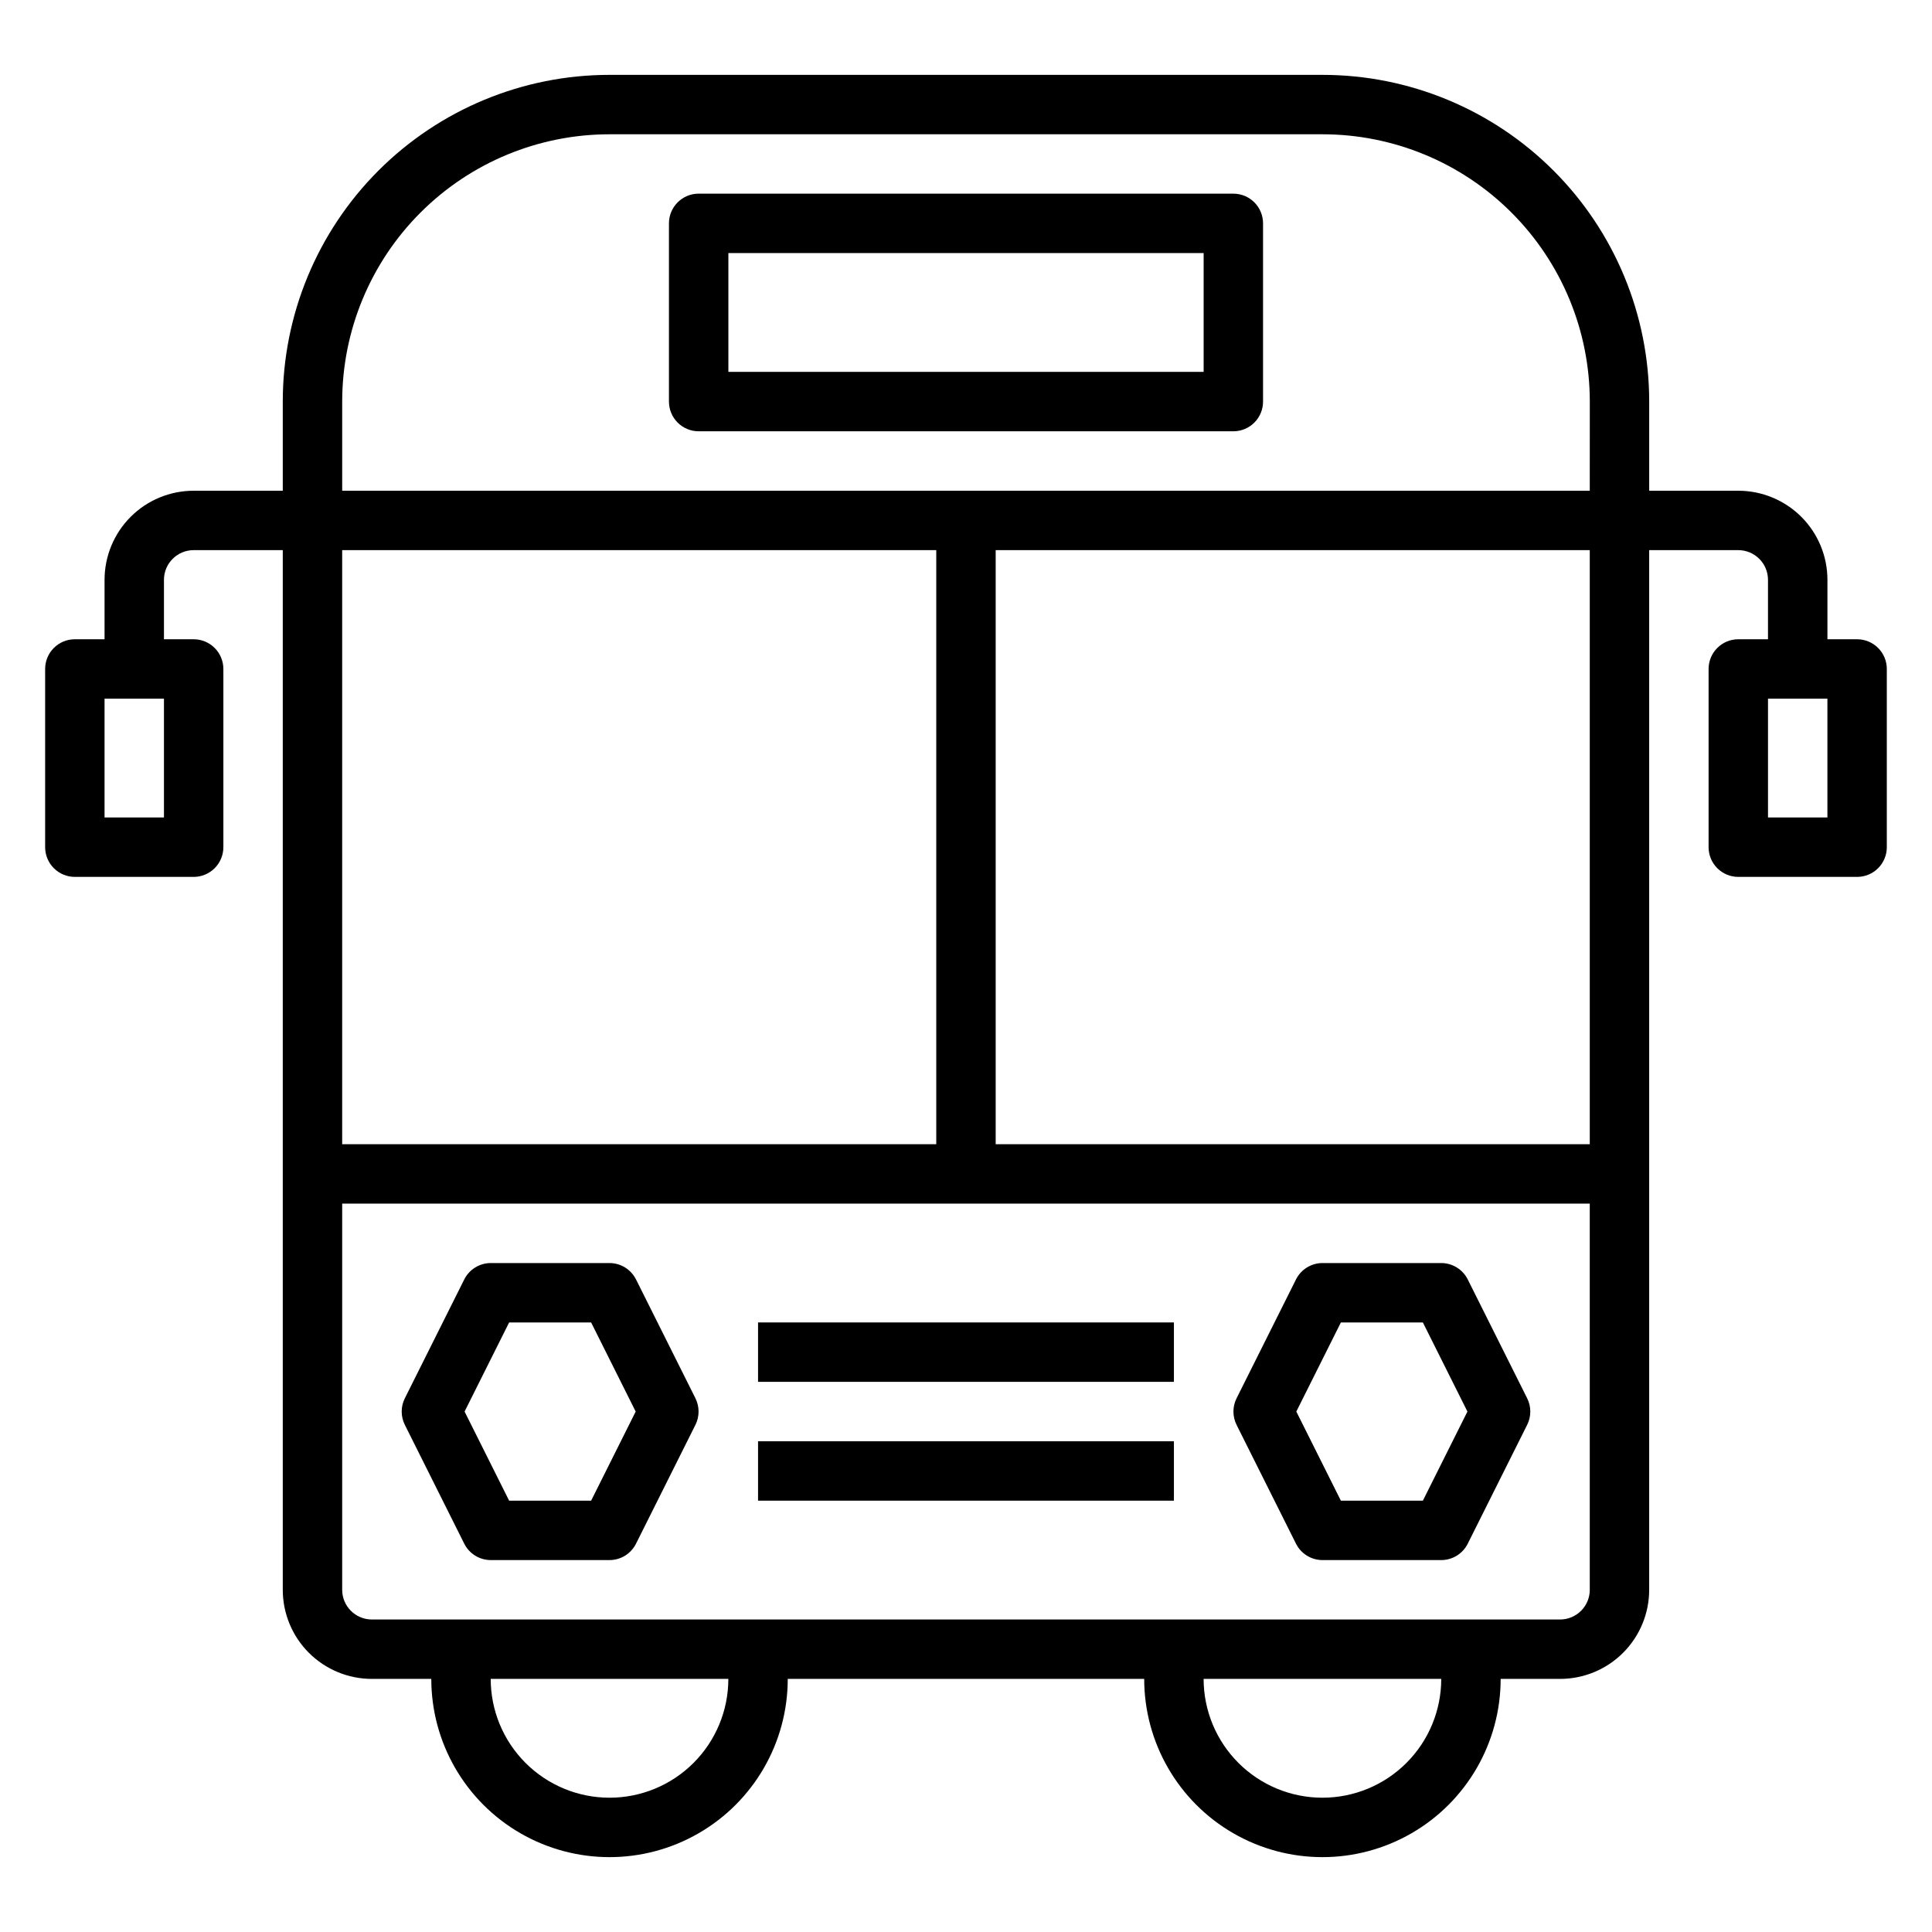 <?xml version="1.0" encoding="UTF-8"?>
<!-- Uploaded to: ICON Repo, www.svgrepo.com, Generator: ICON Repo Mixer Tools -->
<svg fill="#000000" width="800px" height="800px" version="1.1" viewBox="144 144 512 512" xmlns="http://www.w3.org/2000/svg">
 <g>
  <path d="m636.16 313.41h-7.871v-15.742c0-6.266-2.488-12.273-6.918-16.699-4.43-4.43-10.438-6.918-16.699-6.918h-23.617v-23.617c0-22.965-9.121-44.992-25.363-61.23-16.238-16.238-38.262-25.363-61.23-25.363h-188.93c-22.965 0-44.992 9.125-61.23 25.363-16.238 16.238-25.363 38.266-25.363 61.23v23.617h-23.617c-6.262 0-12.27 2.488-16.699 6.918-4.426 4.426-6.914 10.434-6.914 16.699v15.742h-7.875c-4.348 0-7.871 3.523-7.871 7.871v47.234c0 2.086 0.832 4.09 2.305 5.566 1.477 1.477 3.481 2.305 5.566 2.305h31.488c2.09 0 4.09-0.828 5.566-2.305s2.309-3.481 2.309-5.566v-47.234c0-2.086-0.832-4.09-2.309-5.566-1.477-1.477-3.477-2.305-5.566-2.305h-7.871v-15.742c0-4.348 3.523-7.875 7.871-7.875h23.617v275.52c0 6.262 2.488 12.27 6.918 16.699 4.43 4.426 10.434 6.914 16.699 6.914h15.742c0 16.875 9.004 32.469 23.617 40.906s32.617 8.438 47.23 0c14.617-8.438 23.617-24.031 23.617-40.906h94.465c0 16.875 9.004 32.469 23.617 40.906 14.613 8.438 32.617 8.438 47.23 0s23.617-24.031 23.617-40.906h15.742c6.266 0 12.273-2.488 16.699-6.914 4.43-4.43 6.918-10.438 6.918-16.699v-275.52h23.617c2.086 0 4.09 0.832 5.566 2.309 1.477 1.473 2.305 3.477 2.305 5.566v15.742h-7.871c-4.348 0-7.871 3.523-7.871 7.871v47.234c0 2.086 0.828 4.09 2.305 5.566 1.477 1.477 3.477 2.305 5.566 2.305h31.488c2.086 0 4.09-0.828 5.566-2.305 1.477-1.477 2.305-3.481 2.305-5.566v-47.234c0-2.086-0.828-4.09-2.305-5.566-1.477-1.477-3.481-2.305-5.566-2.305zm-448.71 47.23h-15.742v-31.488h15.742zm47.23-70.848h157.44v157.44h-157.44zm70.848 330.62h0.004c-8.352 0-16.359-3.316-22.266-9.223-5.906-5.902-9.223-13.914-9.223-22.266h62.977c0 8.352-3.32 16.363-9.223 22.266-5.906 5.906-13.914 9.223-22.266 9.223zm188.93 0c-8.348 0-16.359-3.316-22.262-9.223-5.906-5.902-9.223-13.914-9.223-22.266h62.977-0.004c0 8.352-3.316 16.363-9.223 22.266-5.902 5.906-13.914 9.223-22.266 9.223zm70.848-55.105 0.004 0.004c0 2.086-0.832 4.09-2.309 5.566-1.477 1.477-3.477 2.305-5.566 2.305h-314.88c-4.348 0-7.871-3.523-7.871-7.871v-102.34h330.62zm0-118.08-157.44 0.004v-157.44h157.44zm0-173.18-330.62 0.004v-23.617c0-18.789 7.461-36.809 20.75-50.098 13.285-13.285 31.305-20.75 50.098-20.75h188.93c18.793 0 36.812 7.465 50.098 20.75 13.289 13.289 20.754 31.309 20.754 50.098zm62.977 86.594h-15.742v-31.488h15.742z"/>
  <path d="m470.85 195.32h-141.7c-4.348 0-7.871 3.527-7.871 7.875v47.23c0 2.09 0.832 4.09 2.305 5.566 1.477 1.477 3.481 2.305 5.566 2.305h141.7c2.086 0 4.09-0.828 5.566-2.305 1.477-1.477 2.305-3.477 2.305-5.566v-47.23c0-2.09-0.828-4.09-2.305-5.566-1.477-1.477-3.481-2.309-5.566-2.309zm-7.871 47.23-125.95 0.004v-31.488h125.95z"/>
  <path d="m267.04 553.11c1.336 2.648 4.043 4.32 7.008 4.328h31.488c2.965-0.008 5.672-1.68 7.004-4.328l15.742-31.488h0.004c1.121-2.227 1.121-4.856 0-7.086l-15.742-31.488h-0.004c-1.332-2.644-4.039-4.32-7.004-4.328h-31.488c-2.965 0.008-5.672 1.684-7.008 4.328l-15.742 31.488c-1.125 2.231-1.125 4.859 0 7.086zm11.887-58.648h21.727l11.809 23.617-11.809 23.617h-21.727l-11.809-23.617z"/>
  <path d="m487.46 553.11c1.332 2.648 4.043 4.32 7.004 4.328h31.488c2.965-0.008 5.676-1.68 7.008-4.328l15.742-31.488c1.125-2.227 1.125-4.856 0-7.086l-15.742-31.488c-1.332-2.644-4.043-4.32-7.008-4.328h-31.488c-2.961 0.008-5.672 1.684-7.004 4.328l-15.742 31.488h-0.004c-1.121 2.231-1.121 4.859 0 7.086zm11.887-58.648h21.727l11.809 23.617-11.809 23.617h-21.727l-11.809-23.617z"/>
  <path d="m344.89 494.46h110.21v15.742h-110.21z"/>
  <path d="m344.89 525.95h110.21v15.742h-110.21z"/>
 </g>
</svg>